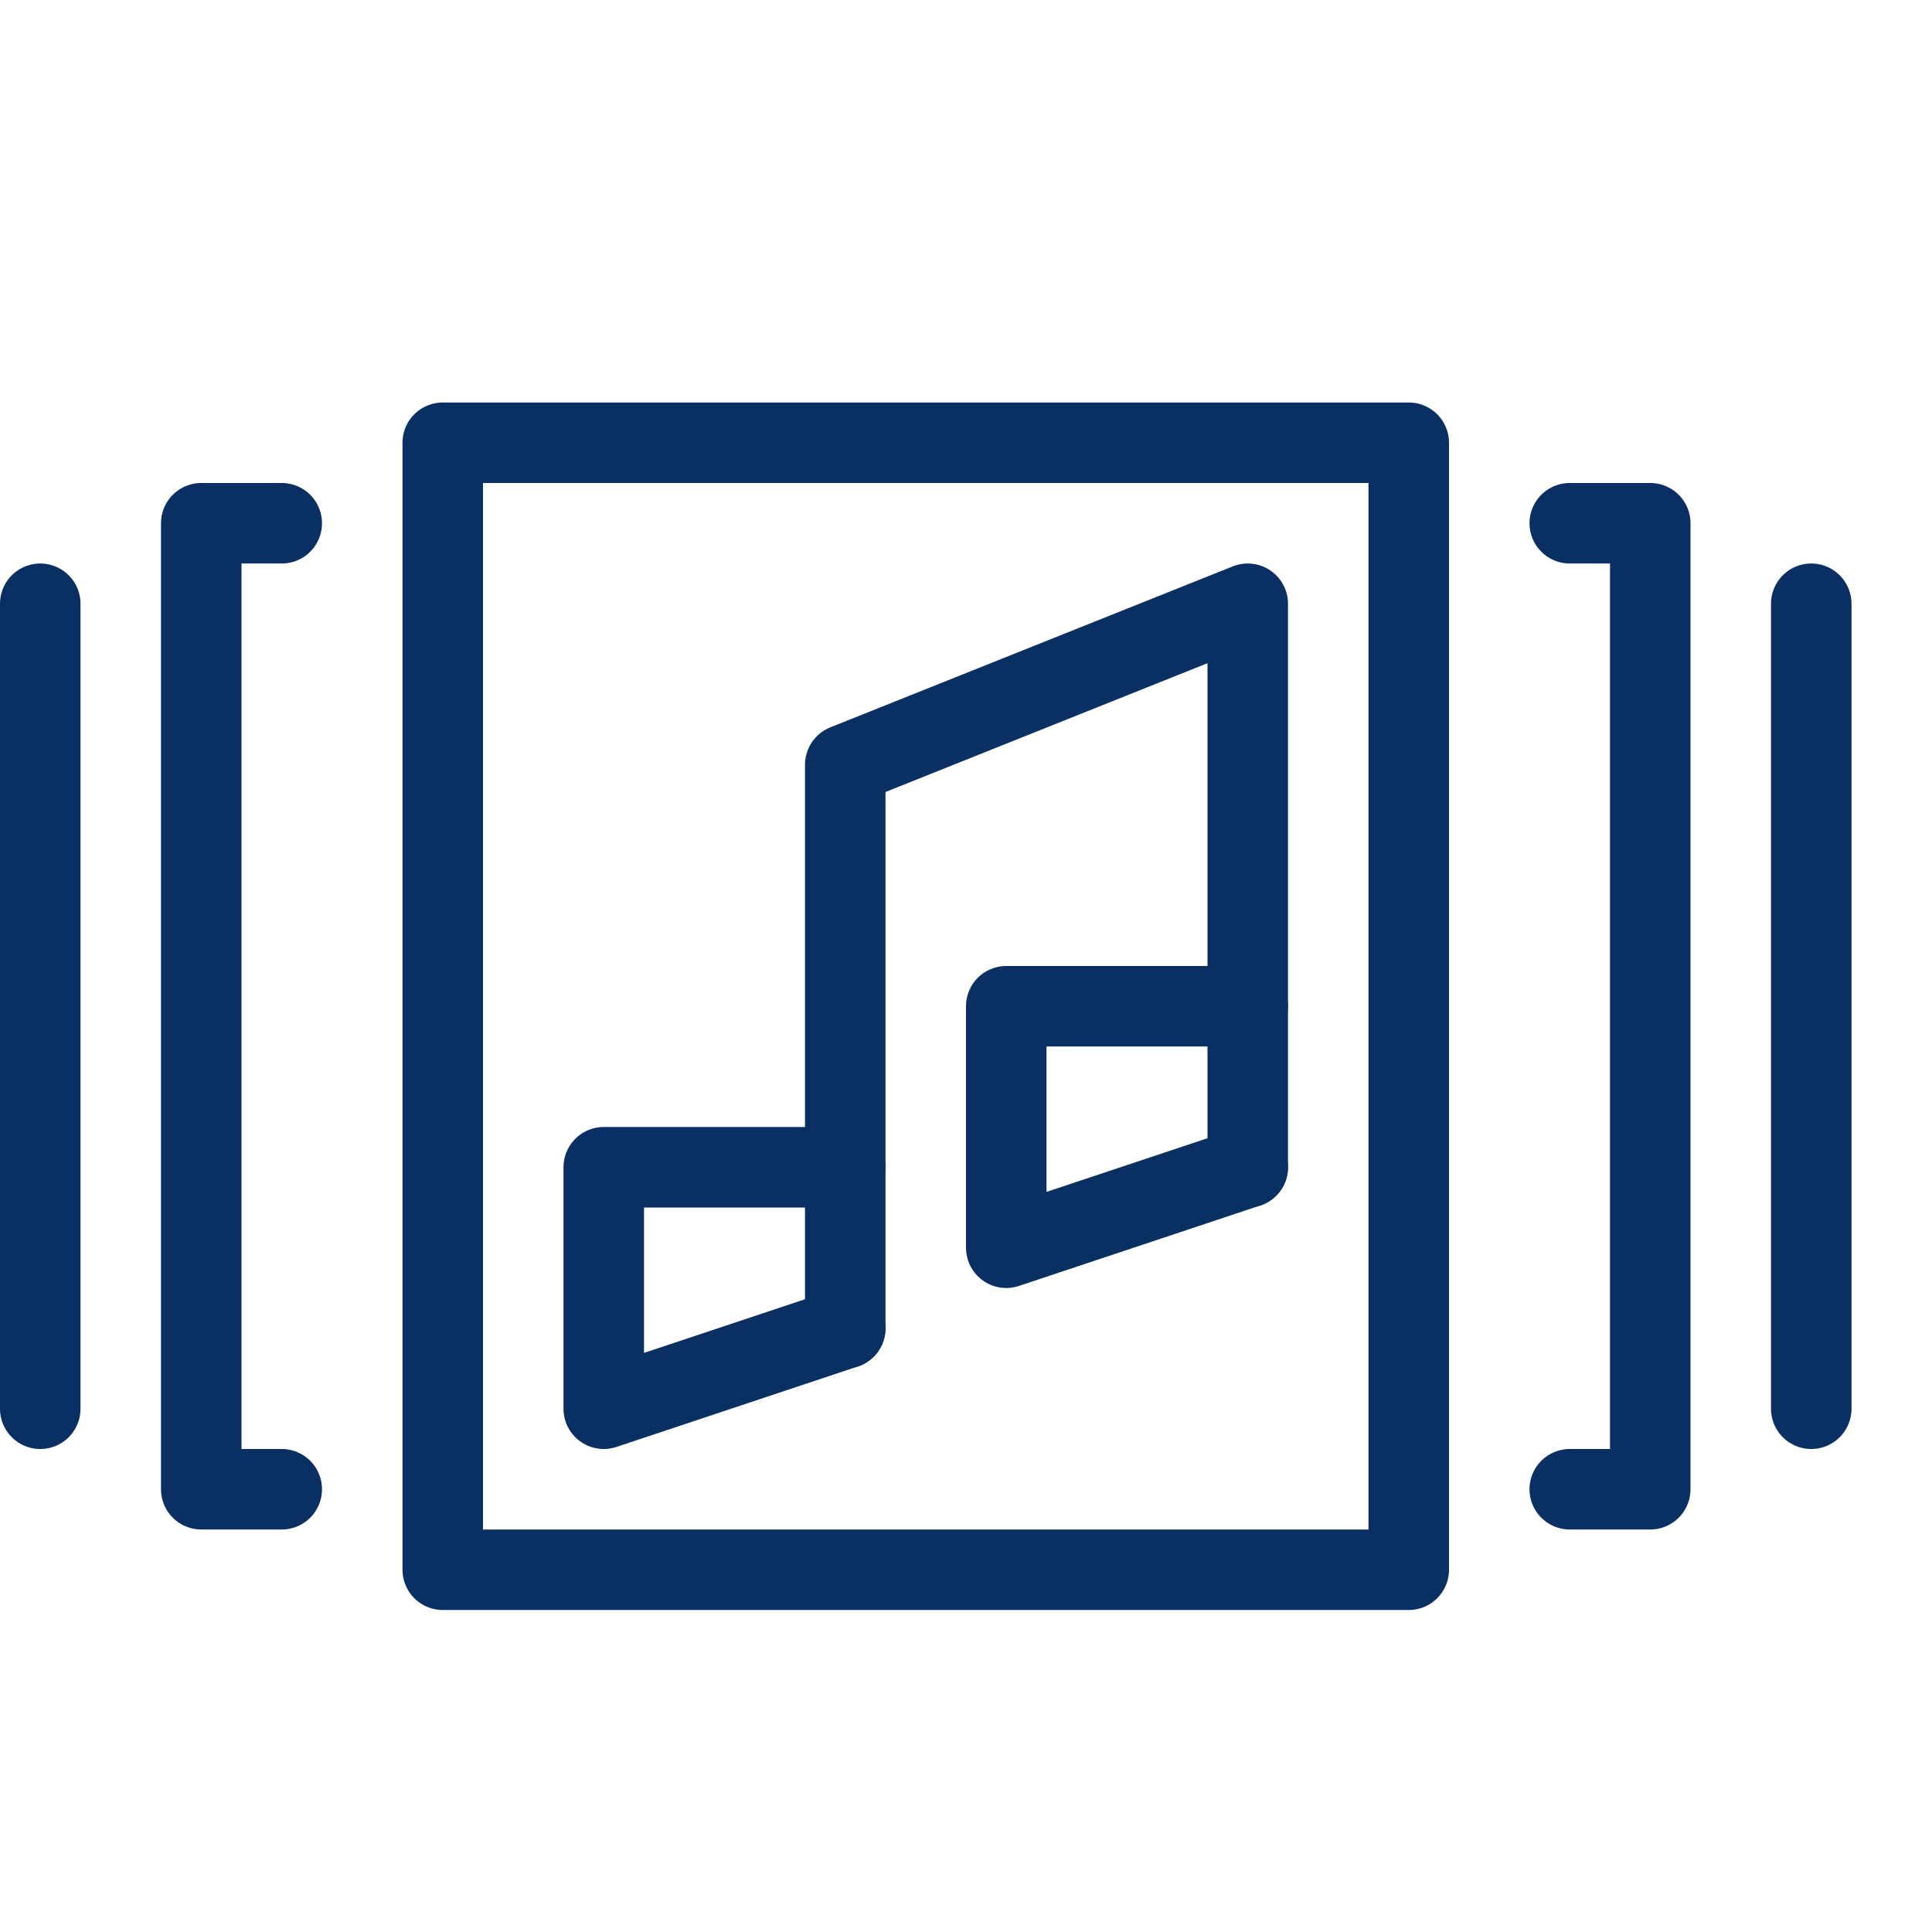 <svg xmlns="http://www.w3.org/2000/svg" fill="none" viewBox="0 0 24 24" id="Music-Playlist-1--Streamline-Cyber">
  <desc>
    Music Playlist 1 Streamline Icon: https://streamlinehq.com
  </desc>
  <path stroke="#092f63" stroke-linecap="round" stroke-linejoin="round" stroke-miterlimit="10" d="M3.5 18.5h-1v-12h1" stroke-width="1"></path>
  <path stroke="#092f63" stroke-linecap="round" stroke-linejoin="round" stroke-miterlimit="10" d="M0.5 17.5v-10" stroke-width="1"></path>
  <path stroke="#092f63" stroke-linecap="round" stroke-linejoin="round" stroke-miterlimit="10" d="M19.5 18.5h1v-12h-1" stroke-width="1"></path>
  <path stroke="#092f63" stroke-linecap="round" stroke-linejoin="round" stroke-miterlimit="10" d="M22.5 17.5v-10" stroke-width="1"></path>
  <path stroke="#092f63" stroke-linejoin="round" stroke-miterlimit="10" d="M17.5 5.5h-12v14h12v-14Z" stroke-width="1"></path>
  <path stroke="#092f63" stroke-linecap="round" stroke-linejoin="round" stroke-miterlimit="10" d="M10.5 14.5h-3v3l3 -1" stroke-width="1"></path>
  <path stroke="#092f63" stroke-linecap="round" stroke-linejoin="round" stroke-miterlimit="10" d="M15.5 12.5h-3v3l3 -1" stroke-width="1"></path>
  <path stroke="#092f63" stroke-linecap="round" stroke-linejoin="round" stroke-miterlimit="10" d="M10.5 16.5v-7l5 -2v7" stroke-width="1"></path>
</svg>